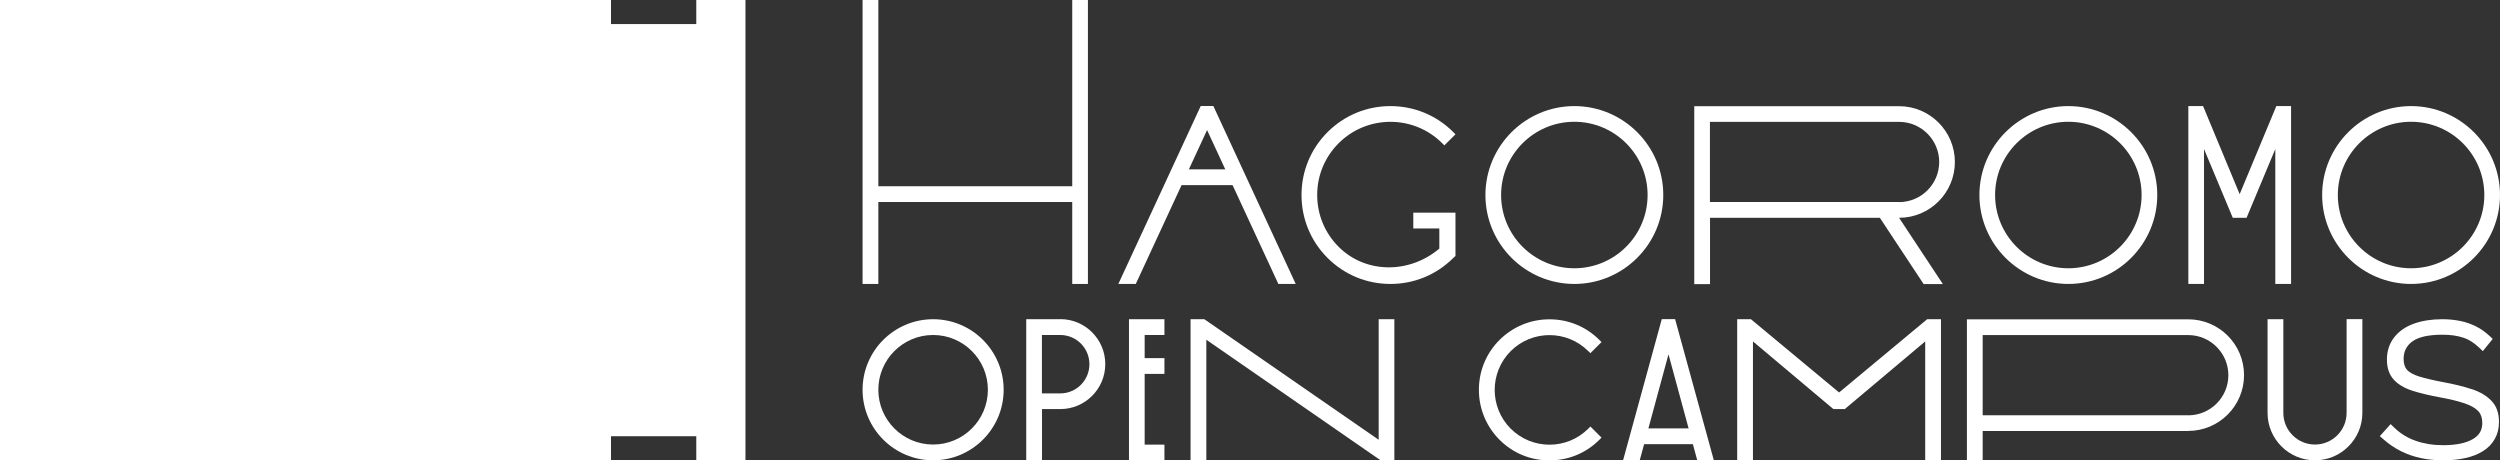 <?xml version="1.0" encoding="UTF-8"?>
<svg id="b" data-name="レイヤー 2" xmlns="http://www.w3.org/2000/svg" width="267.92" height="49.33" viewBox="0 0 267.92 49.33">
  <rect x="0" y="0" width="267.92" height="49.33" fill="#333333" stroke="none"/>
  <defs>
    <style>
      .d {
        fill: #fff;
      }
    </style>
  </defs>
  <g id="c" data-name="レイヤー 1">
    <g>
      <polygon class="d" points="74.62 0 74.62 2.58 65.48 2.58 65.48 0 0 0 0 49.33 65.48 49.33 65.48 46.75 74.62 46.75 74.62 49.33 79.89 49.33 79.89 0 74.62 0"/>
      <g>
        <g>
          <g>
            <polygon class="d" points="94.13 21.65 114.91 21.65 114.91 30.43 116.59 30.43 116.59 0 114.91 0 114.91 19.96 94.13 19.96 94.13 0 92.44 0 92.44 30.43 94.13 30.43 94.13 21.65"/>
            <path class="d" d="M136.96,30.37l.03.06h1.87l-8.8-19.01-.03-.06h-1.35l-8.76,18.92-.07.15h1.87l7.64-16.49,7.64,16.49-.03-.06Z"/>
            <path class="d" d="M178.25,20.9c0-5.26-4.28-9.53-9.53-9.53s-9.53,4.28-9.53,9.53,4.28,9.53,9.53,9.53,9.53-4.28,9.53-9.53ZM160.87,20.9c0-4.33,3.52-7.85,7.85-7.85s7.85,3.52,7.85,7.85-3.52,7.85-7.85,7.85-7.85-3.52-7.85-7.85Z"/>
            <path class="d" d="M221.66,30.43c5.26,0,9.53-4.28,9.53-9.53s-4.28-9.53-9.53-9.53-9.53,4.28-9.53,9.53,4.28,9.53,9.53,9.53ZM213.81,20.9c0-4.33,3.52-7.85,7.85-7.85s7.85,3.52,7.85,7.85-3.52,7.85-7.85,7.85-7.85-3.52-7.85-7.85Z"/>
            <path class="d" d="M258.39,30.43c5.26,0,9.53-4.28,9.53-9.53s-4.28-9.53-9.53-9.53-9.53,4.28-9.53,9.53,4.28,9.53,9.53,9.53ZM250.54,20.9c0-4.33,3.52-7.85,7.85-7.85s7.85,3.52,7.85,7.85-3.52,7.85-7.85,7.85-7.85-3.52-7.85-7.85Z"/>
            <path class="d" d="M155.98,27.43l-.23.21c-1.8,1.8-4.19,2.79-6.74,2.79s-4.94-.99-6.74-2.79c-1.8-1.8-2.79-4.19-2.79-6.74s.99-4.94,2.79-6.74c1.8-1.8,4.19-2.79,6.74-2.79,2.55,0,4.94.99,6.74,2.79l.23.23-1.19,1.19-.23-.23c-3.06-3.06-8.04-3.06-11.1,0-1.48,1.48-2.3,3.45-2.3,5.55s.82,4.07,2.3,5.55c2.91,2.91,7.6,2.89,10.79.19v-2.16h-2.79v-1.69h4.52v4.64Z"/>
            <path class="d" d="M183.26,23.34h18.2l4.69,7.1h2.06l-4.69-7.1h0c3.3,0,5.98-2.68,5.98-5.98s-2.68-5.98-5.98-5.98h-21.95v19.07h1.69v-7.1ZM203.52,21.65h-20.27v-8.59h20.27c2.37,0,4.3,1.93,4.3,4.3s-1.93,4.3-4.3,4.3Z"/>
            <polygon class="d" points="243.84 30.43 245.53 30.43 245.53 11.37 243.95 11.37 240.02 20.81 236.1 11.37 234.52 11.37 234.52 30.43 236.2 30.43 236.2 15.97 239.28 23.34 240.76 23.34 243.84 15.97 243.84 30.43"/>
          </g>
          <g>
            <path class="d" d="M264.87,41.7c-.85-.28-1.86-.53-3-.74-1.07-.2-1.96-.41-2.64-.62-.6-.19-1.03-.43-1.29-.72-.23-.27-.35-.66-.35-1.17,0-.77.31-1.39.91-1.84.65-.49,1.74-.74,3.26-.74.43,0,.84.03,1.21.08.36.05.7.14,1.02.24.31.1.6.24.87.41.28.18.55.4.82.65l.4.38,1.06-1.31-.35-.33c-.46-.42-.95-.77-1.46-1.02-.51-.25-1.06-.45-1.66-.57-.59-.12-1.24-.19-1.93-.19-1.14,0-2.16.16-3.03.47-.9.32-1.61.81-2.12,1.46-.52.66-.79,1.47-.79,2.4,0,.89.25,1.61.73,2.14.46.51,1.13.91,1.99,1.19.78.25,1.76.49,2.9.7,1.12.2,2.05.43,2.75.67.65.23,1.14.51,1.44.84.27.3.41.72.41,1.25,0,.78-.32,1.32-1,1.72-.75.44-1.82.66-3.17.66-.55,0-1.09-.04-1.58-.12-.49-.08-.97-.2-1.41-.36-.43-.15-.85-.35-1.23-.59-.38-.23-.73-.51-1.05-.82l-.38-.37-1.16,1.29.39.34c.58.51,1.21.94,1.87,1.27.66.33,1.38.58,2.13.74.74.16,1.55.24,2.41.24s1.65-.08,2.36-.24c.73-.16,1.36-.41,1.89-.74.55-.34.98-.79,1.27-1.31.3-.53.45-1.13.45-1.81,0-.96-.27-1.73-.82-2.29-.51-.53-1.22-.95-2.12-1.25Z"/>
            <path class="d" d="M181.88,49.33h1.79l-4.13-15.05-.02-.08h-1.43l-4.11,14.99-.04.13h1.79l3.08-11.35,3.08,11.35Z"/>
            <path class="d" d="M100,34.21c-4.17,0-7.56,3.39-7.56,7.56s3.39,7.56,7.56,7.56,7.56-3.39,7.56-7.56-3.39-7.56-7.56-7.56ZM105.87,41.77c0,3.24-2.63,5.87-5.87,5.87s-5.87-2.63-5.87-5.87,2.63-5.87,5.87-5.87,5.87,2.63,5.87,5.87Z"/>
            <path class="d" d="M251.48,44.25c0,1.87-1.52,3.39-3.39,3.39s-3.39-1.52-3.39-3.39v-10.04h-1.69v10.04c0,2.8,2.28,5.08,5.08,5.08s5.08-2.28,5.08-5.08v-10.05h-1.69v10.05Z"/>
            <path class="d" d="M170.21,37.62l.23.23,1.19-1.19-.23-.23c-1.43-1.43-3.32-2.21-5.35-2.21h0c-2.02,0-3.92.79-5.35,2.21-1.43,1.43-2.21,3.33-2.21,5.35s.79,3.92,2.21,5.35c1.43,1.43,3.32,2.21,5.35,2.21s3.92-.78,5.35-2.21l.23-.23-1.19-1.19-.23.23c-2.29,2.29-6.01,2.29-8.31,0-2.29-2.29-2.29-6.02,0-8.31,2.29-2.29,6.02-2.29,8.31,0Z"/>
            <path class="d" d="M113.63,34.21h-3.65v15.12h1.69v-5.49h1.96c2.66,0,4.82-2.16,4.82-4.82s-2.16-4.82-4.82-4.82ZM116.75,39.03c0,1.73-1.4,3.13-3.13,3.13h-1.96v-6.26h1.96c1.73,0,3.13,1.4,3.13,3.13Z"/>
            <polygon class="d" points="120.99 49.33 124.79 49.33 124.79 47.65 122.67 47.65 122.67 40.07 124.79 40.07 124.79 38.38 122.67 38.38 122.67 35.9 124.79 35.9 124.79 34.21 120.99 34.21 120.99 49.33"/>
            <polygon class="d" points="147.75 47.13 129.14 34.26 129.06 34.21 127.59 34.21 127.59 49.33 129.28 49.33 129.28 36.41 147.88 49.28 147.97 49.33 149.43 49.33 149.43 34.21 147.75 34.21 147.75 47.13"/>
            <polygon class="d" points="197.09 42.06 187.68 34.24 187.65 34.21 186.17 34.21 186.17 49.33 187.86 49.33 187.86 36.59 196.48 43.84 197.7 43.84 206.32 36.59 206.32 49.33 208.01 49.33 208.01 34.21 206.53 34.21 197.09 42.06 197.09 42.06"/>
            <path class="d" d="M234.51,46.18c3.3,0,5.98-2.68,5.98-5.98s-2.68-5.98-5.98-5.98h-23.72v15.12h1.69v-3.15h22.03ZM234.51,44.5h-22.03v-8.59h22.03c2.37,0,4.3,1.93,4.3,4.3s-1.93,4.3-4.3,4.3Z"/>
          </g>
        </g>
        <rect class="d" x="126.04" y="18.15" width="6.63" height="1.69"/>
        <rect class="d" x="175.51" y="45.91" width="6.59" height="1.69"/>
      </g>
    </g>
  </g>
</svg>